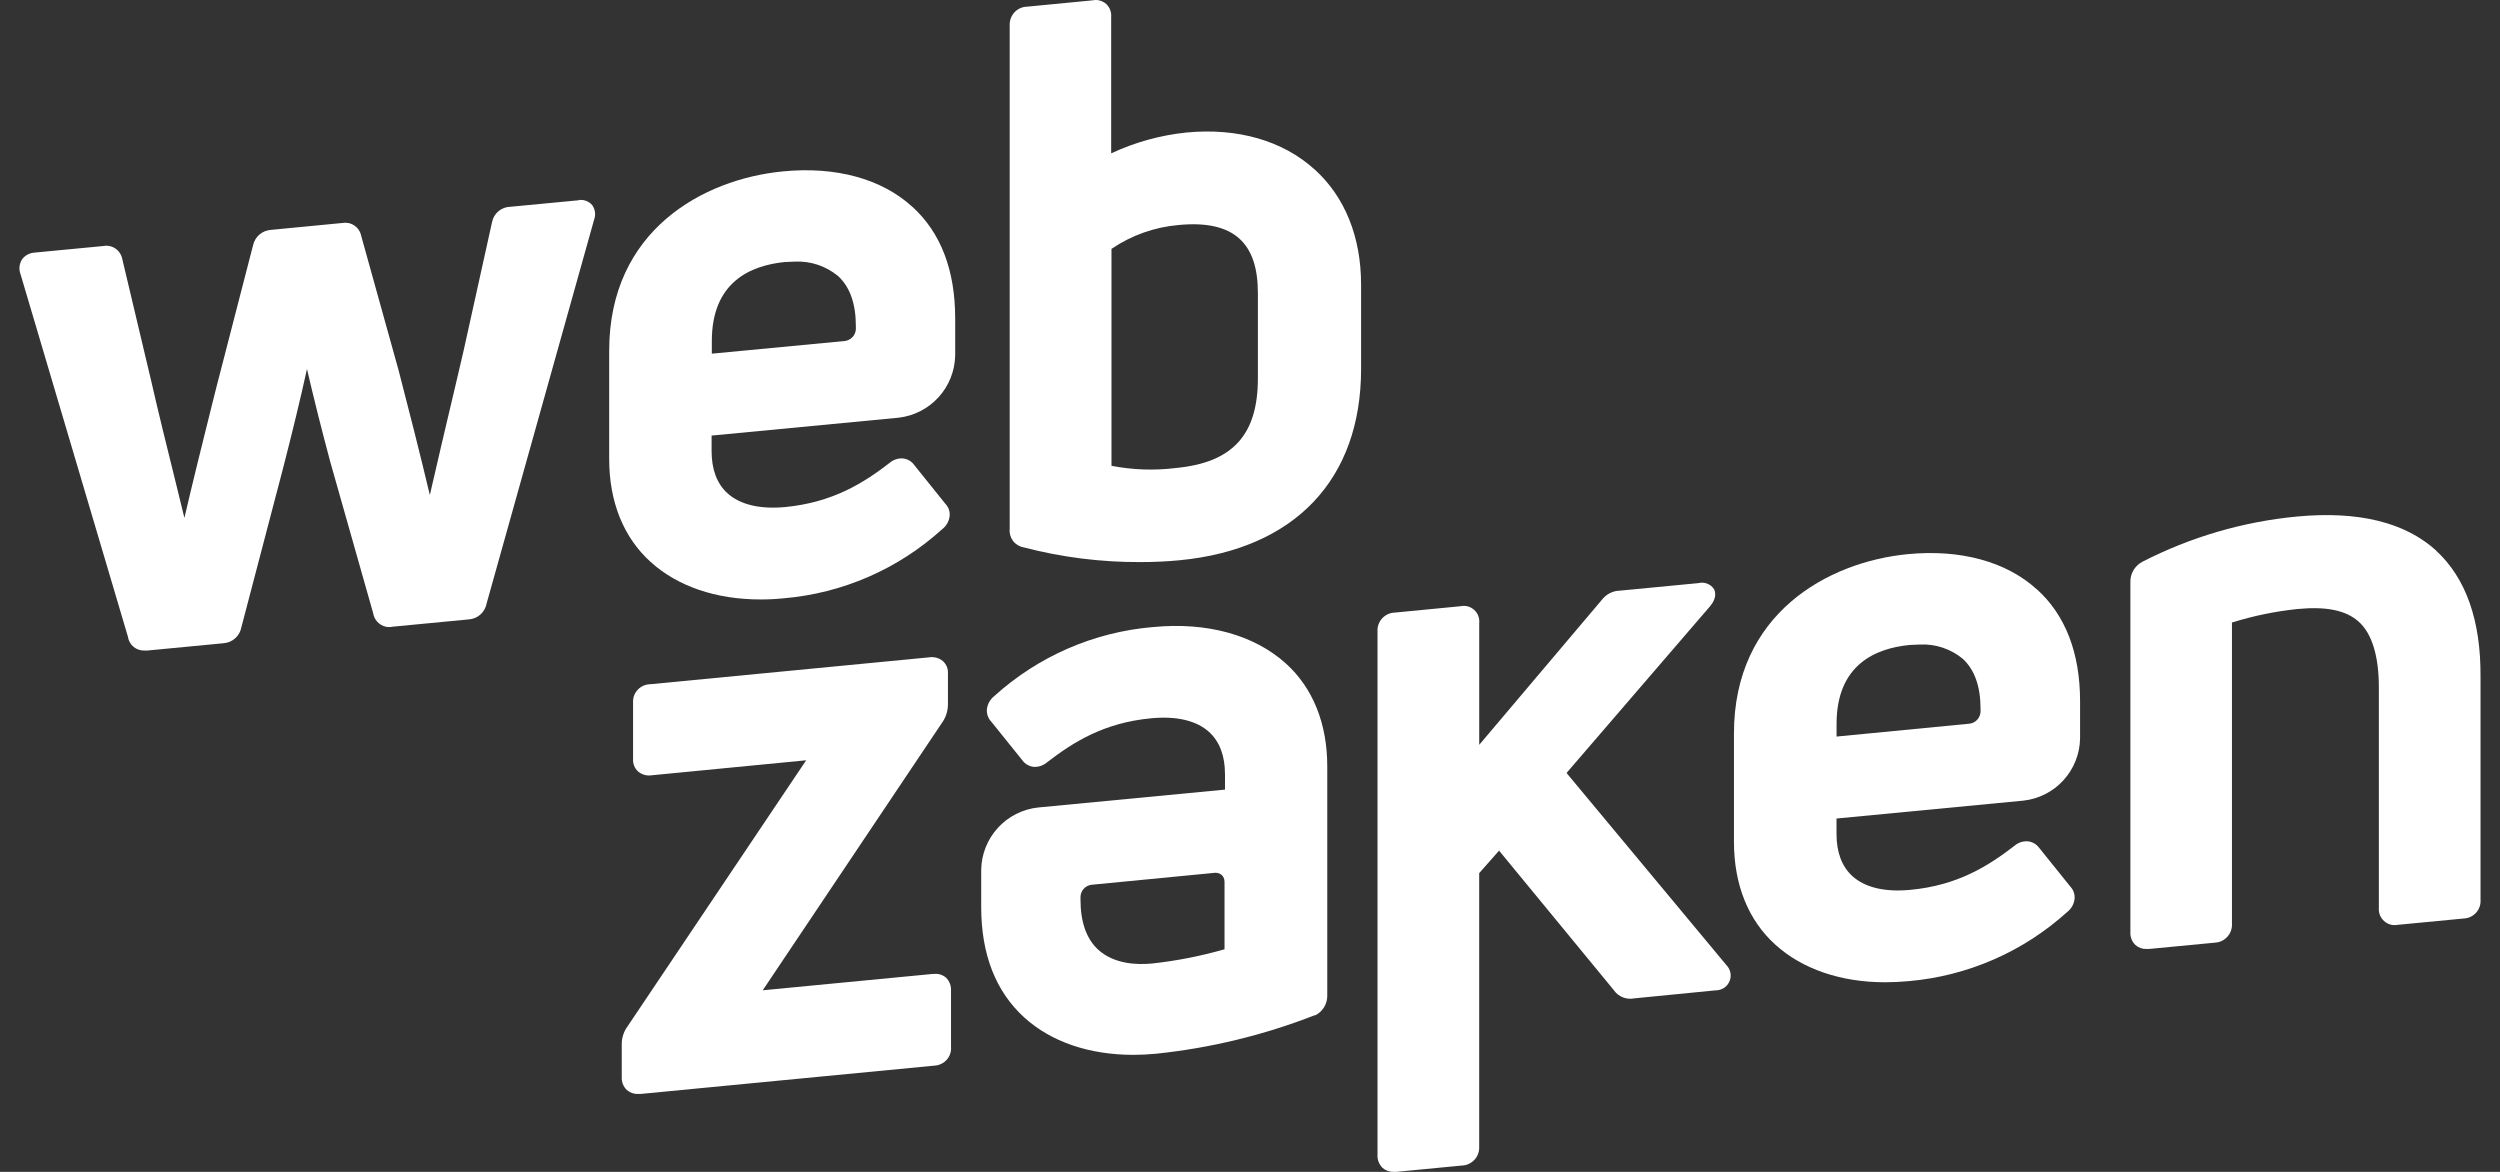 <svg viewBox="0 0 96 45" fill="none" xmlns="http://www.w3.org/2000/svg">
<rect x="0" y="0" width="96" height="45" fill="#333333" stroke="none"/>
<path d="M22.223 7.69L19.614 7.939C19.443 7.939 19.278 7.999 19.145 8.107C19.014 8.216 18.924 8.368 18.893 8.536L17.807 13.446C17.733 13.773 17.633 14.196 17.52 14.675C17.198 16.035 16.784 17.784 16.506 19.009C16.136 17.448 15.651 15.541 15.307 14.223L13.871 9.06C13.855 8.979 13.824 8.902 13.778 8.833C13.733 8.764 13.674 8.705 13.605 8.659C13.537 8.613 13.46 8.581 13.379 8.564C13.297 8.549 13.214 8.549 13.132 8.564L10.407 8.827C10.244 8.837 10.089 8.9 9.965 9.005C9.841 9.111 9.755 9.254 9.719 9.413L8.313 14.856L8.126 15.601C7.793 16.936 7.395 18.532 7.081 19.889C6.999 19.554 6.909 19.183 6.813 18.792C6.44 17.286 6.02 15.584 5.811 14.648L4.696 9.949C4.665 9.785 4.57 9.639 4.433 9.545C4.364 9.498 4.287 9.465 4.205 9.448C4.124 9.432 4.041 9.432 3.959 9.448L1.324 9.7C1.228 9.707 1.134 9.734 1.05 9.78C0.964 9.827 0.892 9.894 0.837 9.975C0.788 10.057 0.758 10.148 0.749 10.243C0.74 10.338 0.753 10.434 0.787 10.524L4.911 24.445C4.932 24.599 5.009 24.739 5.128 24.838C5.247 24.937 5.399 24.988 5.554 24.981H5.65L8.581 24.7C8.748 24.689 8.906 24.622 9.031 24.511C9.155 24.4 9.239 24.25 9.269 24.086L10.871 17.976C11.2 16.699 11.542 15.297 11.788 14.17C12.017 15.155 12.325 16.41 12.689 17.759L14.328 23.541C14.347 23.667 14.403 23.785 14.49 23.879C14.577 23.973 14.69 24.038 14.815 24.066C14.898 24.084 14.984 24.084 15.067 24.066L17.998 23.785C18.165 23.775 18.323 23.709 18.448 23.598C18.572 23.488 18.656 23.338 18.686 23.174L22.81 8.448C22.847 8.354 22.86 8.252 22.848 8.151C22.835 8.052 22.798 7.957 22.74 7.875C22.678 7.805 22.601 7.75 22.514 7.716C22.427 7.682 22.333 7.67 22.24 7.681" fill="white"/>
<path d="M35.023 7.932C33.85 6.863 32.089 6.384 30.071 6.581C26.991 6.877 23.393 8.857 23.393 13.463V17.626C23.393 19.268 23.94 20.632 24.979 21.574C26.017 22.517 27.496 23.019 29.202 23.019C29.499 23.02 29.795 23.005 30.09 22.975C32.356 22.783 34.496 21.85 36.18 20.32C36.262 20.259 36.329 20.181 36.378 20.091C36.429 20.002 36.459 19.903 36.467 19.801C36.474 19.717 36.462 19.633 36.433 19.554C36.405 19.475 36.359 19.403 36.3 19.343L35.101 17.85C35.053 17.783 34.991 17.727 34.92 17.685C34.848 17.644 34.768 17.617 34.686 17.606C34.592 17.597 34.496 17.607 34.406 17.637C34.317 17.665 34.234 17.711 34.163 17.773C33.157 18.552 31.973 19.292 30.159 19.47C29.186 19.563 28.419 19.379 27.936 18.942C27.53 18.576 27.325 18.026 27.325 17.319V16.726L34.504 16.04C35.094 15.973 35.639 15.694 36.039 15.255C36.439 14.817 36.666 14.248 36.679 13.654V12.228C36.679 10.373 36.126 8.927 35.023 7.929M27.334 13.581V13.095C27.334 10.804 28.851 10.193 30.126 10.063C30.249 10.063 30.385 10.046 30.527 10.046C31.127 10.018 31.716 10.215 32.179 10.598C32.638 11.015 32.865 11.667 32.865 12.521V12.636C32.861 12.749 32.817 12.857 32.74 12.941C32.663 13.025 32.558 13.079 32.445 13.094L27.334 13.581Z" fill="white"/>
<path d="M50.474 6.502C49.264 5.403 47.52 4.899 45.558 5.089C44.557 5.192 43.58 5.463 42.669 5.889V0.661C42.678 0.567 42.665 0.472 42.632 0.384C42.6 0.297 42.548 0.218 42.479 0.155C42.409 0.092 42.325 0.046 42.235 0.021C42.144 -0.004 42.049 -0.007 41.957 0.013L39.439 0.256C39.346 0.257 39.255 0.279 39.171 0.318C39.087 0.357 39.011 0.412 38.949 0.48C38.888 0.549 38.84 0.629 38.81 0.716C38.78 0.803 38.767 0.895 38.772 0.988V20.312C38.755 20.476 38.801 20.64 38.9 20.771C39 20.902 39.146 20.991 39.308 21.019C40.769 21.4 42.273 21.59 43.783 21.584C44.3 21.584 44.808 21.561 45.293 21.514C49.722 21.087 52.266 18.407 52.266 14.164V10.939C52.266 9.095 51.645 7.559 50.478 6.502M48.303 11.271V14.525C48.303 16.699 47.335 17.762 45.158 17.971C44.333 18.074 43.497 18.046 42.681 17.887V9.557C43.449 9.034 44.339 8.718 45.265 8.64C46.316 8.538 47.098 8.713 47.592 9.163C48.085 9.612 48.303 10.304 48.303 11.269" fill="white"/>
<path d="M35.828 37.398L29.289 38.027L36.172 27.756C36.323 27.546 36.403 27.293 36.401 27.034V25.862C36.406 25.774 36.392 25.686 36.36 25.604C36.326 25.521 36.274 25.446 36.207 25.386C36.135 25.325 36.05 25.282 35.958 25.257C35.867 25.232 35.772 25.227 35.679 25.242L24.974 26.274C24.884 26.274 24.794 26.293 24.712 26.329C24.629 26.365 24.554 26.417 24.492 26.482C24.43 26.548 24.381 26.625 24.349 26.71C24.318 26.795 24.305 26.885 24.31 26.976V29.145C24.304 29.232 24.318 29.32 24.35 29.402C24.382 29.484 24.431 29.558 24.495 29.618C24.566 29.681 24.651 29.727 24.742 29.753C24.833 29.78 24.929 29.786 25.023 29.771L30.957 29.195L24.104 39.403C23.956 39.601 23.875 39.842 23.875 40.089V41.349C23.87 41.443 23.884 41.536 23.916 41.624C23.95 41.711 24.002 41.789 24.069 41.855C24.186 41.958 24.338 42.013 24.495 42.008H24.592L35.882 40.92C35.973 40.916 36.062 40.893 36.143 40.853C36.225 40.815 36.298 40.759 36.357 40.691C36.417 40.623 36.462 40.543 36.49 40.457C36.517 40.371 36.527 40.28 36.519 40.19V38.051C36.525 37.957 36.511 37.863 36.479 37.775C36.445 37.687 36.393 37.607 36.326 37.541C36.259 37.484 36.18 37.442 36.094 37.417C36.009 37.393 35.92 37.388 35.833 37.404" fill="white"/>
<path d="M60.155 29.682L65.678 23.267C65.941 22.946 65.862 22.707 65.816 22.62C65.753 22.526 65.663 22.453 65.557 22.412C65.451 22.37 65.335 22.363 65.225 22.391L62.203 22.681C62.071 22.684 61.94 22.716 61.821 22.776C61.703 22.836 61.599 22.922 61.517 23.027L56.802 28.601V23.928C56.812 23.834 56.8 23.74 56.767 23.651C56.733 23.563 56.68 23.484 56.61 23.421C56.54 23.358 56.456 23.311 56.365 23.286C56.274 23.262 56.178 23.259 56.086 23.279L53.564 23.523C53.472 23.525 53.38 23.546 53.297 23.584C53.212 23.622 53.136 23.677 53.074 23.746C53.011 23.815 52.963 23.895 52.933 23.983C52.902 24.07 52.889 24.163 52.897 24.255V44.341C52.89 44.434 52.904 44.528 52.938 44.614C52.972 44.702 53.024 44.781 53.09 44.847C53.208 44.95 53.36 45.005 53.517 44.999C53.549 44.999 53.582 44.999 53.616 44.999L56.133 44.757C56.226 44.755 56.317 44.734 56.401 44.694C56.528 44.636 56.634 44.541 56.706 44.421C56.777 44.301 56.81 44.163 56.801 44.023V33.528L57.564 32.664L61.971 38.022C62.056 38.146 62.176 38.242 62.316 38.297C62.455 38.353 62.608 38.367 62.755 38.337L65.863 38.031C65.978 38.033 66.092 38.002 66.19 37.943C66.262 37.898 66.323 37.837 66.368 37.766C66.414 37.695 66.443 37.614 66.454 37.53C66.464 37.446 66.455 37.361 66.428 37.28C66.402 37.2 66.357 37.127 66.299 37.066L60.155 29.682Z" fill="white"/>
<path d="M93.55 21.142C92.344 20.049 90.55 19.615 88.204 19.835C86.132 20.032 84.115 20.622 82.264 21.573C82.124 21.648 82.007 21.759 81.926 21.895C81.844 22.034 81.802 22.193 81.807 22.354V35.785C81.801 35.877 81.815 35.97 81.847 36.056C81.88 36.144 81.933 36.222 81.999 36.287C82.116 36.391 82.268 36.446 82.424 36.44H82.523L85.041 36.199C85.133 36.195 85.224 36.174 85.308 36.136C85.392 36.097 85.467 36.041 85.529 35.972C85.593 35.904 85.64 35.824 85.67 35.736C85.7 35.648 85.713 35.556 85.707 35.464V23.905C86.526 23.649 87.37 23.475 88.224 23.386C89.347 23.279 90.094 23.437 90.584 23.881C91.074 24.326 91.348 25.169 91.348 26.398V34.867C91.34 34.96 91.354 35.053 91.389 35.14C91.424 35.227 91.478 35.304 91.547 35.367C91.616 35.429 91.698 35.476 91.787 35.502C91.878 35.527 91.972 35.531 92.064 35.514L94.613 35.27C94.704 35.265 94.793 35.243 94.874 35.204C94.955 35.163 95.028 35.108 95.088 35.041C95.147 34.972 95.192 34.893 95.221 34.807C95.249 34.721 95.259 34.63 95.252 34.54V25.997C95.269 23.823 94.687 22.189 93.543 21.142" fill="white"/>
<path d="M44.266 24.08C42 24.272 39.86 25.205 38.176 26.734C38.097 26.796 38.032 26.873 37.984 26.96C37.935 27.05 37.905 27.149 37.895 27.251C37.891 27.335 37.903 27.419 37.932 27.498C37.96 27.577 38.005 27.649 38.063 27.709L39.262 29.2C39.311 29.267 39.374 29.323 39.446 29.365C39.517 29.407 39.596 29.434 39.678 29.446C39.867 29.461 40.055 29.401 40.2 29.279C41.207 28.5 42.391 27.752 44.205 27.582C45.178 27.489 45.945 27.669 46.429 28.108C46.833 28.476 47.04 29.024 47.04 29.73V30.321L39.861 31.008C39.269 31.072 38.721 31.349 38.319 31.789C37.917 32.228 37.689 32.799 37.678 33.394V34.822C37.678 36.655 38.236 38.074 39.334 39.073C40.364 40.008 41.828 40.506 43.523 40.506C43.811 40.506 44.103 40.491 44.402 40.462C46.486 40.244 48.53 39.748 50.482 38.986H50.509C50.649 38.916 50.766 38.808 50.846 38.675C50.928 38.541 50.969 38.388 50.967 38.232V29.43C50.967 27.79 50.42 26.423 49.38 25.48C48.158 24.378 46.347 23.878 44.272 24.08M47.022 33.855V36.452C46.111 36.714 45.179 36.897 44.237 36.999C43.626 37.057 42.779 37.013 42.177 36.474C41.718 36.057 41.491 35.404 41.491 34.547V34.433C41.495 34.319 41.54 34.21 41.618 34.126C41.695 34.042 41.799 33.989 41.913 33.975L46.648 33.516H46.687C46.772 33.516 46.853 33.547 46.915 33.603C46.949 33.635 46.976 33.673 46.994 33.716C47.012 33.759 47.021 33.805 47.02 33.851" fill="white"/>
<path d="M78.216 22.633C77.041 21.563 75.282 21.085 73.262 21.279C70.183 21.576 66.584 23.57 66.584 28.162V32.326C66.584 33.967 67.131 35.332 68.17 36.273C69.208 37.214 70.689 37.719 72.393 37.719C72.683 37.719 72.978 37.704 73.281 37.677C75.549 37.483 77.691 36.55 79.378 35.022C79.459 34.959 79.527 34.881 79.577 34.791C79.626 34.702 79.656 34.603 79.665 34.501C79.671 34.418 79.659 34.334 79.63 34.255C79.602 34.176 79.557 34.104 79.499 34.043L78.3 32.552C78.25 32.486 78.187 32.429 78.115 32.387C78.044 32.346 77.965 32.319 77.883 32.308C77.789 32.299 77.695 32.31 77.605 32.338C77.515 32.367 77.432 32.413 77.361 32.474C76.354 33.252 75.17 34.002 73.356 34.17C72.384 34.264 71.614 34.081 71.133 33.644C70.728 33.278 70.522 32.728 70.522 32.024V31.431L77.701 30.744C78.291 30.678 78.837 30.4 79.237 29.961C79.637 29.522 79.864 28.953 79.875 28.359V26.933C79.875 25.067 79.31 23.621 78.221 22.633M70.524 28.284V27.799C70.524 25.507 72.04 24.896 73.316 24.768C73.439 24.768 73.574 24.75 73.716 24.75C74.314 24.719 74.903 24.913 75.366 25.294C75.824 25.71 76.053 26.363 76.053 27.218V27.331C76.047 27.445 76.002 27.552 75.926 27.637C75.849 27.721 75.745 27.776 75.631 27.789L70.524 28.284Z" fill="white"/>
</svg>

